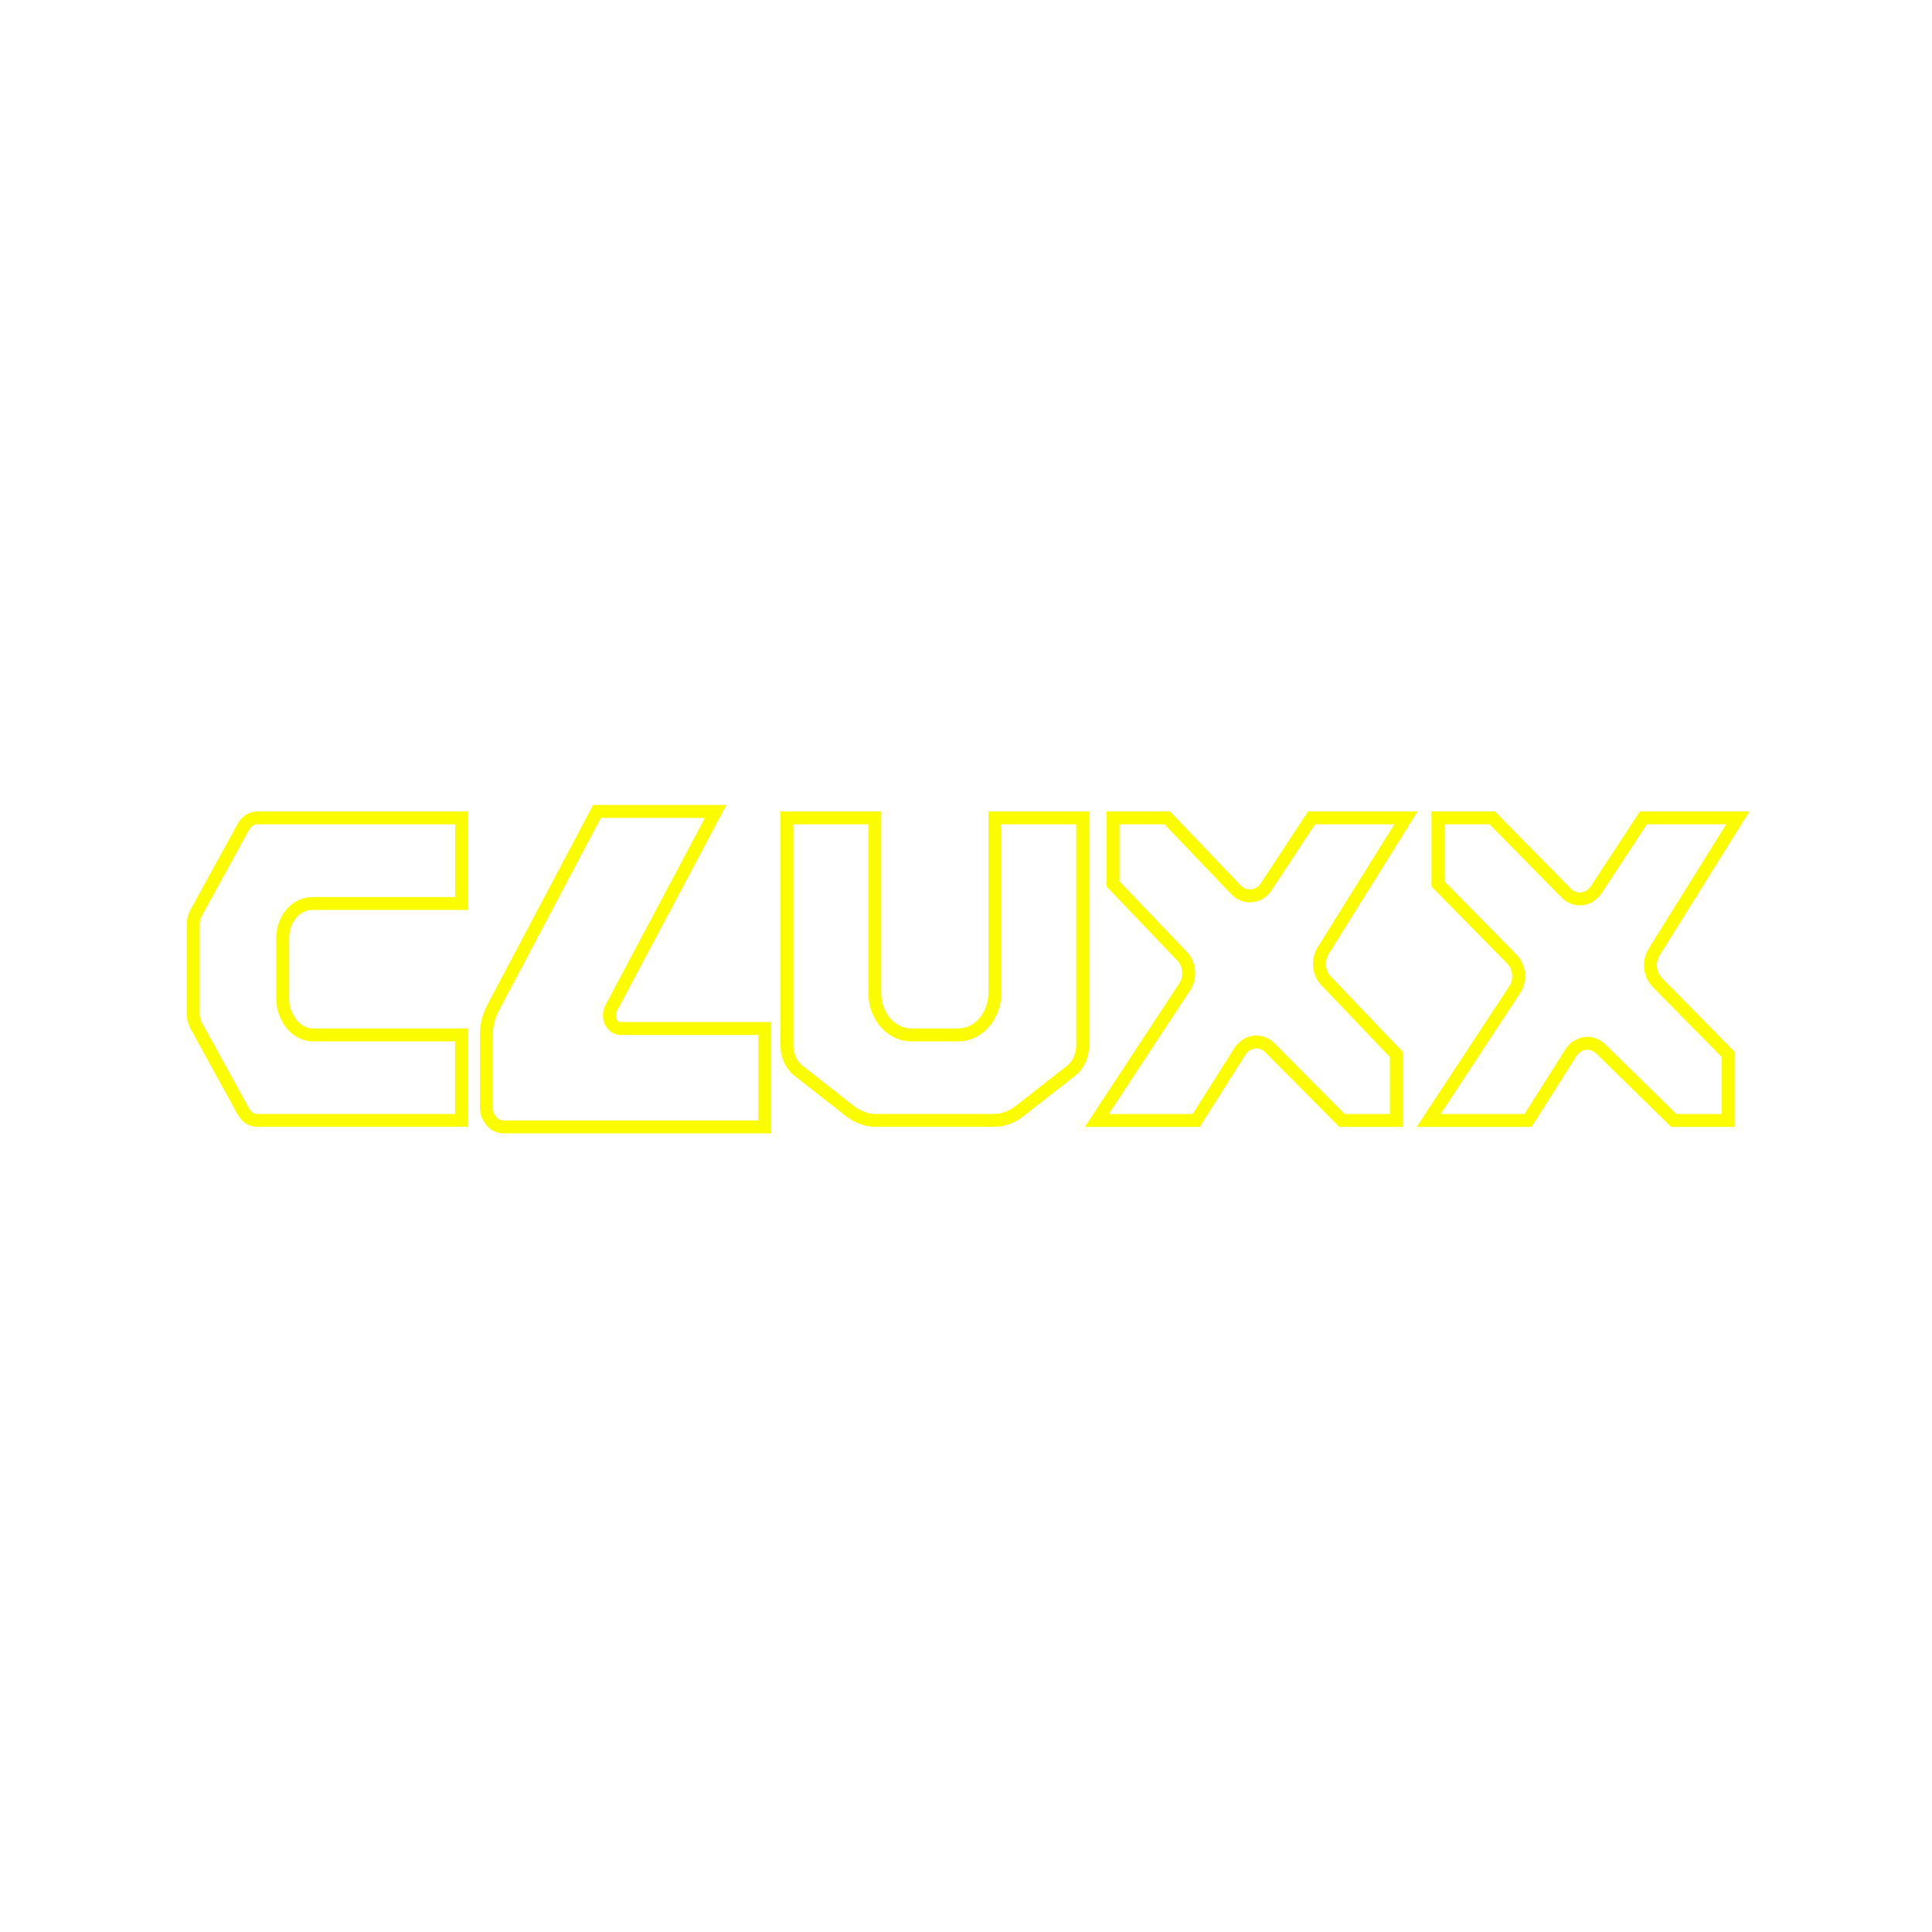 <svg id="m8mu415w89758264" viewBox="0 0 300 300" xmlns="http://www.w3.org/2000/svg" xmlns:xlink="http://www.w3.org/1999/xlink"><g id="m8mu415w89758264_translate"><g transform="matrix(1,0,0,1,0,0)"><g id="m8mu415w89758264" opacity="1" style="mix-blend-mode:normal"><g><defs><clipPath id="m8mu415w89758264_clipPath" x="-50%" y="-50%" width="200%" height="200%"><path id="m8mu415w89758264_fill_path" d="M0.01,0h299.98c0.006,0 0.01,0.004 0.01,0.01v299.98c0,0.006 -0.004,0.01 -0.01,0.01h-299.98c-0.006,0 -0.01,-0.004 -0.01,-0.01v-299.98c0,-0.006 0.004,-0.01 0.01,-0.01z" fill="white" clip-rule="nonzero"></path></clipPath></defs><g clip-path="url(#m8mu415w89758264_clipPath)"><g id="m8mu415y65440560_translate"><g transform="matrix(1,0,0,1,29,126)"><g id="m8mu415y65440560" opacity="1" style="mix-blend-mode:normal"><g><g><g id="m8mu415y21393659_translate"><g transform="matrix(1,0,0,1,190.987,0)"><g id="m8mu415y21393659" opacity="1" style="mix-blend-mode:normal"><g><g><defs><clipPath id="m8mu415y21393659_stroke_clip_path" clipPathUnits="userSpaceOnUse"><path id="m8mu415y21393659_stroke_path" d="M51.657,0h-17.002l-7.615,11.597c-0.759,1.156 -2.181,1.325 -3.122,0.37l-11.776,-11.967h-9.852v11.659l11.776,11.967c0.876,0.89 1.009,2.439 0.3,3.518l-14.365,21.838h17.836l6.928,-10.95c0.742,-1.171 2.162,-1.372 3.116,-0.439l11.63,11.389h9.852v-11.659l-11.314,-11.497c-0.86,-0.875 -1.006,-2.385 -0.332,-3.468z"></path></clipPath></defs><g style="mix-blend-mode:normal"><g clip-path="url(#m8mu415y21393659_stroke_clip_path)"><path id="m8mu415y21393659_stroke_path" d="M51.657,0h-17.002l-7.615,11.597c-0.759,1.156 -2.181,1.325 -3.122,0.37l-11.776,-11.967h-9.852v11.659l11.776,11.967c0.876,0.89 1.009,2.439 0.3,3.518l-14.365,21.838h17.836l6.928,-10.95c0.742,-1.171 2.162,-1.372 3.116,-0.439l11.63,11.389h9.852v-11.659l-11.314,-11.497c-0.86,-0.875 -1.006,-2.385 -0.332,-3.468z" fill="none" stroke="rgb(252, 252, 0)" stroke-width="4" stroke-linecap="butt" stroke-linejoin="miter" stroke-dasharray="0 0" stroke-opacity="1"></path><defs><mask id="m8mu415y21393659_gradient_mask"></mask></defs><rect x="-55.657" y="-52.98" width="166.972" height="158.941" fill="url(#m8mu415y21393659ps0)" mask="url(#m8mu415y21393659_gradient_mask)"></rect></g></g></g></g></g></g></g><g id="m8mu41bpzs4t05c4_translate"><g transform="matrix(1,0,0,1,190.987,0)"><g id="m8mu41bpzs4t05c4" opacity="0" style="mix-blend-mode:normal"><g><g><path id="m8mu41bpzs4t05c4_fill_path" d="M51.657,0h-17.002l-7.615,11.597c-0.759,1.156 -2.181,1.325 -3.122,0.37l-11.776,-11.967h-9.852v11.659l11.776,11.967c0.876,0.89 1.009,2.439 0.3,3.518l-14.365,21.838h17.836l6.928,-10.95c0.742,-1.171 2.162,-1.372 3.116,-0.439l11.63,11.389h9.852v-11.659l-11.314,-11.497c-0.86,-0.875 -1.006,-2.385 -0.332,-3.468z" fill-rule="nonzero" fill="rgb(252, 252, 0)" fill-opacity="1" style="mix-blend-mode:normal"></path><defs><clipPath id="m8mu41bpzs4t05c4_stroke_clip_path" clipPathUnits="userSpaceOnUse"><path id="m8mu41bpzs4t05c4_stroke_path" d="M51.657,0h-17.002l-7.615,11.597c-0.759,1.156 -2.181,1.325 -3.122,0.37l-11.776,-11.967h-9.852v11.659l11.776,11.967c0.876,0.89 1.009,2.439 0.3,3.518l-14.365,21.838h17.836l6.928,-10.95c0.742,-1.171 2.162,-1.372 3.116,-0.439l11.63,11.389h9.852v-11.659l-11.314,-11.497c-0.86,-0.875 -1.006,-2.385 -0.332,-3.468z"></path></clipPath></defs><g style="mix-blend-mode:normal"><g clip-path="url(#m8mu41bpzs4t05c4_stroke_clip_path)"><path id="m8mu41bpzs4t05c4_stroke_path" d="M51.657,0h-17.002l-7.615,11.597c-0.759,1.156 -2.181,1.325 -3.122,0.37l-11.776,-11.967h-9.852v11.659l11.776,11.967c0.876,0.89 1.009,2.439 0.3,3.518l-14.365,21.838h17.836l6.928,-10.95c0.742,-1.171 2.162,-1.372 3.116,-0.439l11.63,11.389h9.852v-11.659l-11.314,-11.497c-0.86,-0.875 -1.006,-2.385 -0.332,-3.468z" fill="none" stroke="rgb(252, 252, 0)" stroke-width="4" stroke-linecap="butt" stroke-linejoin="miter" stroke-dasharray="0 0" stroke-opacity="1"></path><defs><mask id="m8mu41bpzs4t05c4_gradient_mask"></mask></defs><rect x="-55.657" y="-52.98" width="166.972" height="158.941" fill="url(#m8mu41bp3oabsa7m)" mask="url(#m8mu41bpzs4t05c4_gradient_mask)"></rect></g></g></g></g></g></g></g><g id="m8mu416219395268_translate"><g transform="matrix(1,0,0,1,139.456,0)"><g id="m8mu416219395268" opacity="1" style="mix-blend-mode:normal"><g><g><defs><clipPath id="m8mu416219395268_stroke_clip_path" clipPathUnits="userSpaceOnUse"><path id="m8mu416219395268_stroke_path" d="M51.657,0h-17.002l-7.322,11.131c-0.768,1.167 -2.207,1.325 -3.145,0.347l-10.959,-11.477h-9.852v11.659l11.015,11.535c0.856,0.898 0.977,2.427 0.273,3.494l-14.664,22.296h17.836l7.059,-11.158c0.749,-1.183 2.188,-1.375 3.139,-0.416l11.474,11.574h9.852v-11.659l-11.207,-11.732c-0.84,-0.878 -0.974,-2.373 -0.309,-3.441z"></path></clipPath></defs><g style="mix-blend-mode:normal"><g clip-path="url(#m8mu416219395268_stroke_clip_path)"><path id="m8mu416219395268_stroke_path" d="M51.657,0h-17.002l-7.322,11.131c-0.768,1.167 -2.207,1.325 -3.145,0.347l-10.959,-11.477h-9.852v11.659l11.015,11.535c0.856,0.898 0.977,2.427 0.273,3.494l-14.664,22.296h17.836l7.059,-11.158c0.749,-1.183 2.188,-1.375 3.139,-0.416l11.474,11.574h9.852v-11.659l-11.207,-11.732c-0.84,-0.878 -0.974,-2.373 -0.309,-3.441z" fill="none" stroke="rgb(252, 252, 0)" stroke-width="4" stroke-linecap="butt" stroke-linejoin="miter" stroke-dasharray="0 0" stroke-opacity="1"></path><defs><mask id="m8mu416219395268_gradient_mask"></mask></defs><rect x="-55.657" y="-52.984" width="166.972" height="158.953" fill="url(#m8mu416219395268ps0)" mask="url(#m8mu416219395268_gradient_mask)"></rect></g></g></g></g></g></g></g><g id="m8mu41bgf5u15r4f_translate"><g transform="matrix(1,0,0,1,139.456,0)"><g id="m8mu41bgf5u15r4f" opacity="0" style="mix-blend-mode:normal"><g><g><path id="m8mu41bgf5u15r4f_fill_path" d="M51.657,0h-17.002l-7.322,11.131c-0.768,1.167 -2.207,1.325 -3.145,0.347l-10.959,-11.477h-9.852v11.659l11.015,11.535c0.856,0.898 0.977,2.427 0.273,3.494l-14.664,22.296h17.836l7.059,-11.158c0.749,-1.183 2.188,-1.375 3.139,-0.416l11.474,11.574h9.852v-11.659l-11.207,-11.732c-0.84,-0.878 -0.974,-2.373 -0.309,-3.441z" fill-rule="nonzero" fill="rgb(252, 252, 0)" fill-opacity="1" style="mix-blend-mode:normal"></path><defs><clipPath id="m8mu41bgf5u15r4f_stroke_clip_path" clipPathUnits="userSpaceOnUse"><path id="m8mu41bgf5u15r4f_stroke_path" d="M51.657,0h-17.002l-7.322,11.131c-0.768,1.167 -2.207,1.325 -3.145,0.347l-10.959,-11.477h-9.852v11.659l11.015,11.535c0.856,0.898 0.977,2.427 0.273,3.494l-14.664,22.296h17.836l7.059,-11.158c0.749,-1.183 2.188,-1.375 3.139,-0.416l11.474,11.574h9.852v-11.659l-11.207,-11.732c-0.84,-0.878 -0.974,-2.373 -0.309,-3.441z"></path></clipPath></defs><g style="mix-blend-mode:normal"><g clip-path="url(#m8mu41bgf5u15r4f_stroke_clip_path)"><path id="m8mu41bgf5u15r4f_stroke_path" d="M51.657,0h-17.002l-7.322,11.131c-0.768,1.167 -2.207,1.325 -3.145,0.347l-10.959,-11.477h-9.852v11.659l11.015,11.535c0.856,0.898 0.977,2.427 0.273,3.494l-14.664,22.296h17.836l7.059,-11.158c0.749,-1.183 2.188,-1.375 3.139,-0.416l11.474,11.574h9.852v-11.659l-11.207,-11.732c-0.84,-0.878 -0.974,-2.373 -0.309,-3.441z" fill="none" stroke="rgb(252, 252, 0)" stroke-width="4" stroke-linecap="butt" stroke-linejoin="miter" stroke-dasharray="0 0" stroke-opacity="1"></path><defs><mask id="m8mu41bgf5u15r4f_gradient_mask"></mask></defs><rect x="-55.657" y="-52.984" width="166.972" height="158.953" fill="url(#m8mu41bg9lgpex7q)" mask="url(#m8mu41bgf5u15r4f_gradient_mask)"></rect></g></g></g></g></g></g></g><g id="m8mu416664510754_translate"><g transform="matrix(1,0,0,1,46.505,0)"><g id="m8mu416664510754" opacity="1" style="mix-blend-mode:normal"><g><g><g style="mix-blend-mode:normal"><g><path id="m8mu416664510754_stroke_path" d="M19.376,30.568l16.247,-30.568h-18.431l-16.146,30.522c-0.684,1.291 -1.045,2.782 -1.045,4.304v11.007c0,1.738 1.192,3.148 2.66,3.148h40.578v-15.276h-22.397c-0.501,0 -0.977,-0.258 -1.306,-0.705c-0.498,-0.682 -0.563,-1.668 -0.156,-2.431" fill="none" stroke="rgb(252, 252, 0)" stroke-width="2" stroke-linecap="butt" stroke-linejoin="miter" stroke-dasharray="0 0" stroke-opacity="1"></path><defs><mask id="m8mu416664510754_gradient_mask"></mask></defs><rect x="-47.238" y="-52.98" width="141.713" height="158.941" fill="url(#m8mu416664510754ps0)" mask="url(#m8mu416664510754_gradient_mask)"></rect></g></g></g></g></g></g></g><g id="m8mu41bao53m8pnv_translate"><g transform="matrix(1,0,0,1,46.505,0)"><g id="m8mu41bao53m8pnv" opacity="0" style="mix-blend-mode:normal"><g><g><path id="m8mu41bao53m8pnv_fill_path" d="M19.376,30.568l16.247,-30.568h-18.431l-16.146,30.522c-0.684,1.291 -1.045,2.782 -1.045,4.304v11.007c0,1.738 1.192,3.148 2.66,3.148h40.578v-15.276h-22.397c-0.501,0 -0.977,-0.258 -1.306,-0.705c-0.498,-0.682 -0.563,-1.668 -0.156,-2.431" fill-rule="nonzero" fill="rgb(252, 252, 0)" fill-opacity="1" style="mix-blend-mode:normal"></path><g style="mix-blend-mode:normal"><g><path id="m8mu41bao53m8pnv_stroke_path" d="M19.376,30.568l16.247,-30.568h-18.431l-16.146,30.522c-0.684,1.291 -1.045,2.782 -1.045,4.304v11.007c0,1.738 1.192,3.148 2.66,3.148h40.578v-15.276h-22.397c-0.501,0 -0.977,-0.258 -1.306,-0.705c-0.498,-0.682 -0.563,-1.668 -0.156,-2.431" fill="none" stroke="rgb(252, 252, 0)" stroke-width="2" stroke-linecap="butt" stroke-linejoin="miter" stroke-dasharray="0 0" stroke-opacity="1"></path><defs><mask id="m8mu41bao53m8pnv_gradient_mask"></mask></defs><rect x="-47.238" y="-52.98" width="141.713" height="158.941" fill="url(#m8mu41bb8y36dke0)" mask="url(#m8mu41bao53m8pnv_gradient_mask)"></rect></g></g></g></g></g></g></g><g id="m8mu416940170856_translate"><g transform="matrix(1,0,0,1,92.191,0)"><g id="m8mu416940170856" opacity="1" style="mix-blend-mode:normal"><g><g><defs><clipPath id="m8mu416940170856_stroke_clip_path" clipPathUnits="userSpaceOnUse"><path id="m8mu416940170856_stroke_path" d="M32.285,0v28.164c0,1.788 -0.726,3.464 -1.954,4.504c-0.794,0.674 -1.748,1.036 -2.728,1.036h-7.28c-0.98,0 -1.934,-0.362 -2.728,-1.036c-1.227,-1.04 -1.954,-2.716 -1.954,-4.504v-28.164h-15.641v36.27c0,1.919 0.814,3.71 2.165,4.77l8.042,6.295c1.371,1.075 2.976,1.645 4.62,1.645h18.269c1.644,0 3.249,-0.574 4.62,-1.645l8.042,-6.295c1.354,-1.06 2.168,-2.851 2.168,-4.77v-36.27z"></path></clipPath></defs><g style="mix-blend-mode:normal"><g clip-path="url(#m8mu416940170856_stroke_clip_path)"><path id="m8mu416940170856_stroke_path" d="M32.285,0v28.164c0,1.788 -0.726,3.464 -1.954,4.504c-0.794,0.674 -1.748,1.036 -2.728,1.036h-7.28c-0.98,0 -1.934,-0.362 -2.728,-1.036c-1.227,-1.04 -1.954,-2.716 -1.954,-4.504v-28.164h-15.641v36.27c0,1.919 0.814,3.71 2.165,4.77l8.042,6.295c1.371,1.075 2.976,1.645 4.62,1.645h18.269c1.644,0 3.249,-0.574 4.62,-1.645l8.042,-6.295c1.354,-1.06 2.168,-2.851 2.168,-4.77v-36.27z" fill="none" stroke="rgb(252, 252, 0)" stroke-width="4" stroke-linecap="butt" stroke-linejoin="miter" stroke-dasharray="0 0" stroke-opacity="1"></path><defs><mask id="m8mu416940170856_gradient_mask"></mask></defs><rect x="-51.926" y="-52.98" width="155.778" height="158.941" fill="url(#m8mu416940170856ps0)" mask="url(#m8mu416940170856_gradient_mask)"></rect></g></g></g></g></g></g></g><g id="m8mu41b61z2742k8_translate"><g transform="matrix(1,0,0,1,92.191,0)"><g id="m8mu41b61z2742k8" opacity="0" style="mix-blend-mode:normal"><g><g><path id="m8mu41b61z2742k8_fill_path" d="M32.285,0v28.164c0,1.788 -0.726,3.464 -1.954,4.504c-0.794,0.674 -1.748,1.036 -2.728,1.036h-7.28c-0.98,0 -1.934,-0.362 -2.728,-1.036c-1.227,-1.04 -1.954,-2.716 -1.954,-4.504v-28.164h-15.641v36.27c0,1.919 0.814,3.71 2.165,4.77l8.042,6.295c1.371,1.075 2.976,1.645 4.62,1.645h18.269c1.644,0 3.249,-0.574 4.62,-1.645l8.042,-6.295c1.354,-1.06 2.168,-2.851 2.168,-4.77v-36.27z" fill-rule="nonzero" fill="rgb(252, 252, 0)" fill-opacity="1" style="mix-blend-mode:normal"></path><defs><clipPath id="m8mu41b61z2742k8_stroke_clip_path" clipPathUnits="userSpaceOnUse"><path id="m8mu41b61z2742k8_stroke_path" d="M32.285,0v28.164c0,1.788 -0.726,3.464 -1.954,4.504c-0.794,0.674 -1.748,1.036 -2.728,1.036h-7.28c-0.98,0 -1.934,-0.362 -2.728,-1.036c-1.227,-1.04 -1.954,-2.716 -1.954,-4.504v-28.164h-15.641v36.27c0,1.919 0.814,3.71 2.165,4.77l8.042,6.295c1.371,1.075 2.976,1.645 4.62,1.645h18.269c1.644,0 3.249,-0.574 4.62,-1.645l8.042,-6.295c1.354,-1.06 2.168,-2.851 2.168,-4.77v-36.27z"></path></clipPath></defs><g style="mix-blend-mode:normal"><g clip-path="url(#m8mu41b61z2742k8_stroke_clip_path)"><path id="m8mu41b61z2742k8_stroke_path" d="M32.285,0v28.164c0,1.788 -0.726,3.464 -1.954,4.504c-0.794,0.674 -1.748,1.036 -2.728,1.036h-7.28c-0.98,0 -1.934,-0.362 -2.728,-1.036c-1.227,-1.04 -1.954,-2.716 -1.954,-4.504v-28.164h-15.641v36.27c0,1.919 0.814,3.71 2.165,4.77l8.042,6.295c1.371,1.075 2.976,1.645 4.62,1.645h18.269c1.644,0 3.249,-0.574 4.62,-1.645l8.042,-6.295c1.354,-1.06 2.168,-2.851 2.168,-4.77v-36.27z" fill="none" stroke="rgb(252, 252, 0)" stroke-width="4" stroke-linecap="butt" stroke-linejoin="miter" stroke-dasharray="0 0" stroke-opacity="1"></path><defs><mask id="m8mu41b61z2742k8_gradient_mask"></mask></defs><rect x="-51.926" y="-52.98" width="155.778" height="158.941" fill="url(#m8mu41b7k14f69cx)" mask="url(#m8mu41b61z2742k8_gradient_mask)"></rect></g></g></g></g></g></g></g><g id="m8mu416d21265750_translate"><g transform="matrix(1,0,0,1,0,0)"><g id="m8mu416d21265750" opacity="1" style="mix-blend-mode:normal"><g><g><defs><clipPath id="m8mu416d21265750_stroke_clip_path" clipPathUnits="userSpaceOnUse"><path id="m8mu416d21265750_stroke_path" d="M19.532,15.296h24.132v-15.296h-32.734c-1.231,0 -2.377,0.736 -3.047,1.957l-7.296,13.288c-0.384,0.697 -0.586,1.51 -0.586,2.342v13.816c0,0.832 0.205,1.645 0.586,2.342l7.293,13.277c0.671,1.221 1.817,1.957 3.047,1.957h32.734v-15.276h-23.999c-1.257,0 -2.426,-0.767 -3.087,-2.03l-0.13,-0.25c-0.358,-0.682 -0.547,-1.468 -0.547,-2.269v-9.559c0,-0.801 0.189,-1.587 0.547,-2.269c0.664,-1.264 1.83,-2.03 3.087,-2.03z"></path></clipPath></defs><g style="mix-blend-mode:normal"><g clip-path="url(#m8mu416d21265750_stroke_clip_path)"><path id="m8mu416d21265750_stroke_path" d="M19.532,15.296h24.132v-15.296h-32.734c-1.231,0 -2.377,0.736 -3.047,1.957l-7.296,13.288c-0.384,0.697 -0.586,1.51 -0.586,2.342v13.816c0,0.832 0.205,1.645 0.586,2.342l7.293,13.277c0.671,1.221 1.817,1.957 3.047,1.957h32.734v-15.276h-23.999c-1.257,0 -2.426,-0.767 -3.087,-2.03l-0.13,-0.25c-0.358,-0.682 -0.547,-1.468 -0.547,-2.269v-9.559c0,-0.801 0.189,-1.587 0.547,-2.269c0.664,-1.264 1.83,-2.03 3.087,-2.03z" fill="none" stroke="rgb(252, 252, 0)" stroke-width="4" stroke-linecap="butt" stroke-linejoin="miter" stroke-dasharray="0 0" stroke-opacity="1"></path><defs><mask id="m8mu416d21265750_gradient_mask"></mask></defs><rect x="-47.664" y="-52.98" width="142.993" height="158.941" fill="url(#m8mu416d21265750ps0)" mask="url(#m8mu416d21265750_gradient_mask)"></rect></g></g></g></g></g></g></g><g id="m8mu41b1mt3o39wa_translate"><g transform="matrix(1,0,0,1,0,0)"><g id="m8mu41b1mt3o39wa" opacity="0" style="mix-blend-mode:normal"><g><g><path id="m8mu41b1mt3o39wa_fill_path" d="M19.532,15.296h24.132v-15.296h-32.734c-1.231,0 -2.377,0.736 -3.047,1.957l-7.296,13.288c-0.384,0.697 -0.586,1.51 -0.586,2.342v13.816c0,0.832 0.205,1.645 0.586,2.342l7.293,13.277c0.671,1.221 1.817,1.957 3.047,1.957h32.734v-15.276h-23.999c-1.257,0 -2.426,-0.767 -3.087,-2.03l-0.13,-0.25c-0.358,-0.682 -0.547,-1.468 -0.547,-2.269v-9.559c0,-0.801 0.189,-1.587 0.547,-2.269c0.664,-1.264 1.83,-2.03 3.087,-2.03z" fill-rule="nonzero" fill="rgb(252, 252, 0)" fill-opacity="1" style="mix-blend-mode:normal"></path><defs><clipPath id="m8mu41b1mt3o39wa_stroke_clip_path" clipPathUnits="userSpaceOnUse"><path id="m8mu41b1mt3o39wa_stroke_path" d="M19.532,15.296h24.132v-15.296h-32.734c-1.231,0 -2.377,0.736 -3.047,1.957l-7.296,13.288c-0.384,0.697 -0.586,1.51 -0.586,2.342v13.816c0,0.832 0.205,1.645 0.586,2.342l7.293,13.277c0.671,1.221 1.817,1.957 3.047,1.957h32.734v-15.276h-23.999c-1.257,0 -2.426,-0.767 -3.087,-2.03l-0.13,-0.25c-0.358,-0.682 -0.547,-1.468 -0.547,-2.269v-9.559c0,-0.801 0.189,-1.587 0.547,-2.269c0.664,-1.264 1.83,-2.03 3.087,-2.03z"></path></clipPath></defs><g style="mix-blend-mode:normal"><g clip-path="url(#m8mu41b1mt3o39wa_stroke_clip_path)"><path id="m8mu41b1mt3o39wa_stroke_path" d="M19.532,15.296h24.132v-15.296h-32.734c-1.231,0 -2.377,0.736 -3.047,1.957l-7.296,13.288c-0.384,0.697 -0.586,1.51 -0.586,2.342v13.816c0,0.832 0.205,1.645 0.586,2.342l7.293,13.277c0.671,1.221 1.817,1.957 3.047,1.957h32.734v-15.276h-23.999c-1.257,0 -2.426,-0.767 -3.087,-2.03l-0.13,-0.25c-0.358,-0.682 -0.547,-1.468 -0.547,-2.269v-9.559c0,-0.801 0.189,-1.587 0.547,-2.269c0.664,-1.264 1.83,-2.03 3.087,-2.03z" fill="none" stroke="rgb(252, 252, 0)" stroke-width="4" stroke-linecap="butt" stroke-linejoin="miter" stroke-dasharray="0 0" stroke-opacity="1"></path><defs><mask id="m8mu41b1mt3o39wa_gradient_mask"></mask></defs><rect x="-47.664" y="-52.98" width="142.993" height="158.941" fill="url(#m8mu41b1mx45gdp9)" mask="url(#m8mu41b1mt3o39wa_gradient_mask)"></rect></g></g></g></g></g></g></g></g></g></g></g></g></g></g></g></g></g><animate href="#m8mu415y21393659" attributeName="opacity" values="1;1;0;0" dur="1.6s" repeatCount="indefinite" calcMode="spline" keyTimes="0;0.06;0.63;1" keySplines="0.42 0 0.58 1;0.42 0 0.58 1;0.42 0 0.58 1" additive="replace" fill="freeze"></animate><animate href="#m8mu41cp4to0zgoc" attributeName="opacity" values="0;0;0.014;0.075;0.232;0.492;0.773;0.945;0.995;1;1;1" dur="1.6s" repeatCount="indefinite" calcMode="spline" keyTimes="0;0.63;0.63;0.64;0.66;0.68;0.69;0.72;0.75;0.78;0.81;1" keySplines="0 0 1 1;0 0 1 1;0 0 1 1;0 0 1 1;0 0 1 1;0 0 1 1;0 0 1 1;0 0 1 1;0 0 1 1;0 0 1 1;0 0 1 1" additive="replace" fill="freeze"></animate><animate href="#m8mu41bpzs4t05c4" attributeName="opacity" values="0;0;0.014;0.075;0.232;0.492;0.773;0.945;0.995;1;1;1;0" dur="1.6s" repeatCount="indefinite" calcMode="spline" keyTimes="0;0.07;0.08;0.1;0.12;0.14;0.18;0.21;0.26;0.31;0.35;0.63;1" keySplines="0 0 1 1;0 0 1 1;0 0 1 1;0 0 1 1;0 0 1 1;0 0 1 1;0 0 1 1;0 0 1 1;0 0 1 1;0 0 1 1;0 0 0.58 1;0.42 0 0.58 1" additive="replace" fill="freeze"></animate><animate href="#m8mu41chitufwtpl" attributeName="opacity" values="0;0;0.014;0.075;0.232;0.492;0.773;0.945;0.995;1;1;1" dur="1.6s" repeatCount="indefinite" calcMode="spline" keyTimes="0;0.63;0.63;0.64;0.66;0.68;0.69;0.72;0.75;0.78;0.81;1" keySplines="0 0 1 1;0 0 1 1;0 0 1 1;0 0 1 1;0 0 1 1;0 0 1 1;0 0 1 1;0 0 1 1;0 0 1 1;0 0 1 1;0 0 1 1" additive="replace" fill="freeze"></animate><animate href="#m8mu416219395268" attributeName="opacity" values="1;1;0;0" dur="1.6s" repeatCount="indefinite" calcMode="spline" keyTimes="0;0.05;0.61;1" keySplines="0.42 0 0.58 1;0.42 0 0.58 1;0.42 0 0.58 1" additive="replace" fill="freeze"></animate><animate href="#m8mu41cbu4cub9yg" attributeName="opacity" values="0;0;0.014;0.075;0.232;0.492;0.773;0.945;0.995;1;1;1" dur="1.6s" repeatCount="indefinite" calcMode="spline" keyTimes="0;0.63;0.63;0.64;0.66;0.68;0.69;0.72;0.75;0.78;0.81;1" keySplines="0 0 1 1;0 0 1 1;0 0 1 1;0 0 1 1;0 0 1 1;0 0 1 1;0 0 1 1;0 0 1 1;0 0 1 1;0 0 1 1;0 0 1 1" additive="replace" fill="freeze"></animate><animate href="#m8mu41bgf5u15r4f" attributeName="opacity" values="0;0;0.014;0.075;0.232;0.492;0.773;0.945;0.995;1;1;1;0" dur="1.6s" repeatCount="indefinite" calcMode="spline" keyTimes="0;0.06;0.07;0.08;0.1;0.13;0.16;0.2;0.24;0.29;0.34;0.63;1" keySplines="0 0 1 1;0 0 1 1;0 0 1 1;0 0 1 1;0 0 1 1;0 0 1 1;0 0 1 1;0 0 1 1;0 0 1 1;0 0 1 1;0 0 0.58 1;0.42 0 0.58 1" additive="replace" fill="freeze"></animate><animate href="#m8mu41c5fkwp2dft" attributeName="opacity" values="0;0;0.014;0.075;0.232;0.492;0.773;0.945;0.995;1;1;1" dur="1.6s" repeatCount="indefinite" calcMode="spline" keyTimes="0;0.63;0.63;0.64;0.66;0.68;0.69;0.72;0.75;0.78;0.81;1" keySplines="0 0 1 1;0 0 1 1;0 0 1 1;0 0 1 1;0 0 1 1;0 0 1 1;0 0 1 1;0 0 1 1;0 0 1 1;0 0 1 1;0 0 1 1" additive="replace" fill="freeze"></animate><animate href="#m8mu416664510754" attributeName="opacity" values="1;1;0;0" dur="1.6s" repeatCount="indefinite" calcMode="spline" keyTimes="0;0.03;0.59;1" keySplines="0.42 0 0.58 1;0.42 0 0.58 1;0.42 0 0.58 1" additive="replace" fill="freeze"></animate><animate href="#m8mu41by2y2tfzw2" attributeName="opacity" values="0;0;0.014;0.075;0.232;0.492;0.773;0.945;0.995;1;1;1" dur="1.6s" repeatCount="indefinite" calcMode="spline" keyTimes="0;0.63;0.63;0.64;0.66;0.68;0.69;0.72;0.75;0.78;0.81;1" keySplines="0 0 1 1;0 0 1 1;0 0 1 1;0 0 1 1;0 0 1 1;0 0 1 1;0 0 1 1;0 0 1 1;0 0 1 1;0 0 1 1;0 0 1 1" additive="replace" fill="freeze"></animate><animate href="#m8mu41bao53m8pnv" attributeName="opacity" values="0;0;0.014;0.075;0.232;0.492;0.773;0.945;0.995;1;1;1;0" dur="1.6s" repeatCount="indefinite" calcMode="spline" keyTimes="0;0.04;0.05;0.06;0.09;0.11;0.14;0.18;0.22;0.27;0.32;0.63;1" keySplines="0 0 1 1;0 0 1 1;0 0 1 1;0 0 1 1;0 0 1 1;0 0 1 1;0 0 1 1;0 0 1 1;0 0 1 1;0 0 1 1;0 0 0.58 1;0.42 0 0.58 1" additive="replace" fill="freeze"></animate><animate href="#m8mu416940170856" attributeName="opacity" values="1;1;0;0" dur="1.6s" repeatCount="indefinite" calcMode="spline" keyTimes="0;0.02;0.57;1" keySplines="0.42 0 0.58 1;0.42 0 0.58 1;0.42 0 0.58 1" additive="replace" fill="freeze"></animate><animate href="#m8mu41b61z2742k8" attributeName="opacity" values="0;0;0.014;0.075;0.232;0.492;0.773;0.945;0.995;1;1;1;0" dur="1.6s" repeatCount="indefinite" calcMode="spline" keyTimes="0;0.03;0.04;0.05;0.07;0.09;0.13;0.17;0.21;0.26;0.31;0.63;1" keySplines="0 0 1 1;0 0 1 1;0 0 1 1;0 0 1 1;0 0 1 1;0 0 1 1;0 0 1 1;0 0 1 1;0 0 1 1;0 0 1 1;0 0 0.58 1;0.42 0 0.58 1" additive="replace" fill="freeze"></animate><animate href="#m8mu416d21265750" attributeName="opacity" values="1;0;0" dur="1.6s" repeatCount="indefinite" calcMode="spline" keyTimes="0;0.56;1" keySplines="0.42 0 0.58 1;0.42 0 0.58 1" additive="replace" fill="freeze"></animate><animate href="#m8mu41b1mt3o39wa" attributeName="opacity" values="0;0;0.014;0.075;0.232;0.492;0.773;0.945;0.995;1;1;1;0" dur="1.6s" repeatCount="indefinite" calcMode="spline" keyTimes="0;0.01;0.02;0.03;0.06;0.08;0.11;0.15;0.19;0.24;0.29;0.63;1" keySplines="0 0 1 1;0 0 1 1;0 0 1 1;0 0 1 1;0 0 1 1;0 0 1 1;0 0 1 1;0 0 1 1;0 0 1 1;0 0 1 1;0 0 0.58 1;0.42 0 0.58 1" additive="replace" fill="freeze"></animate></svg>